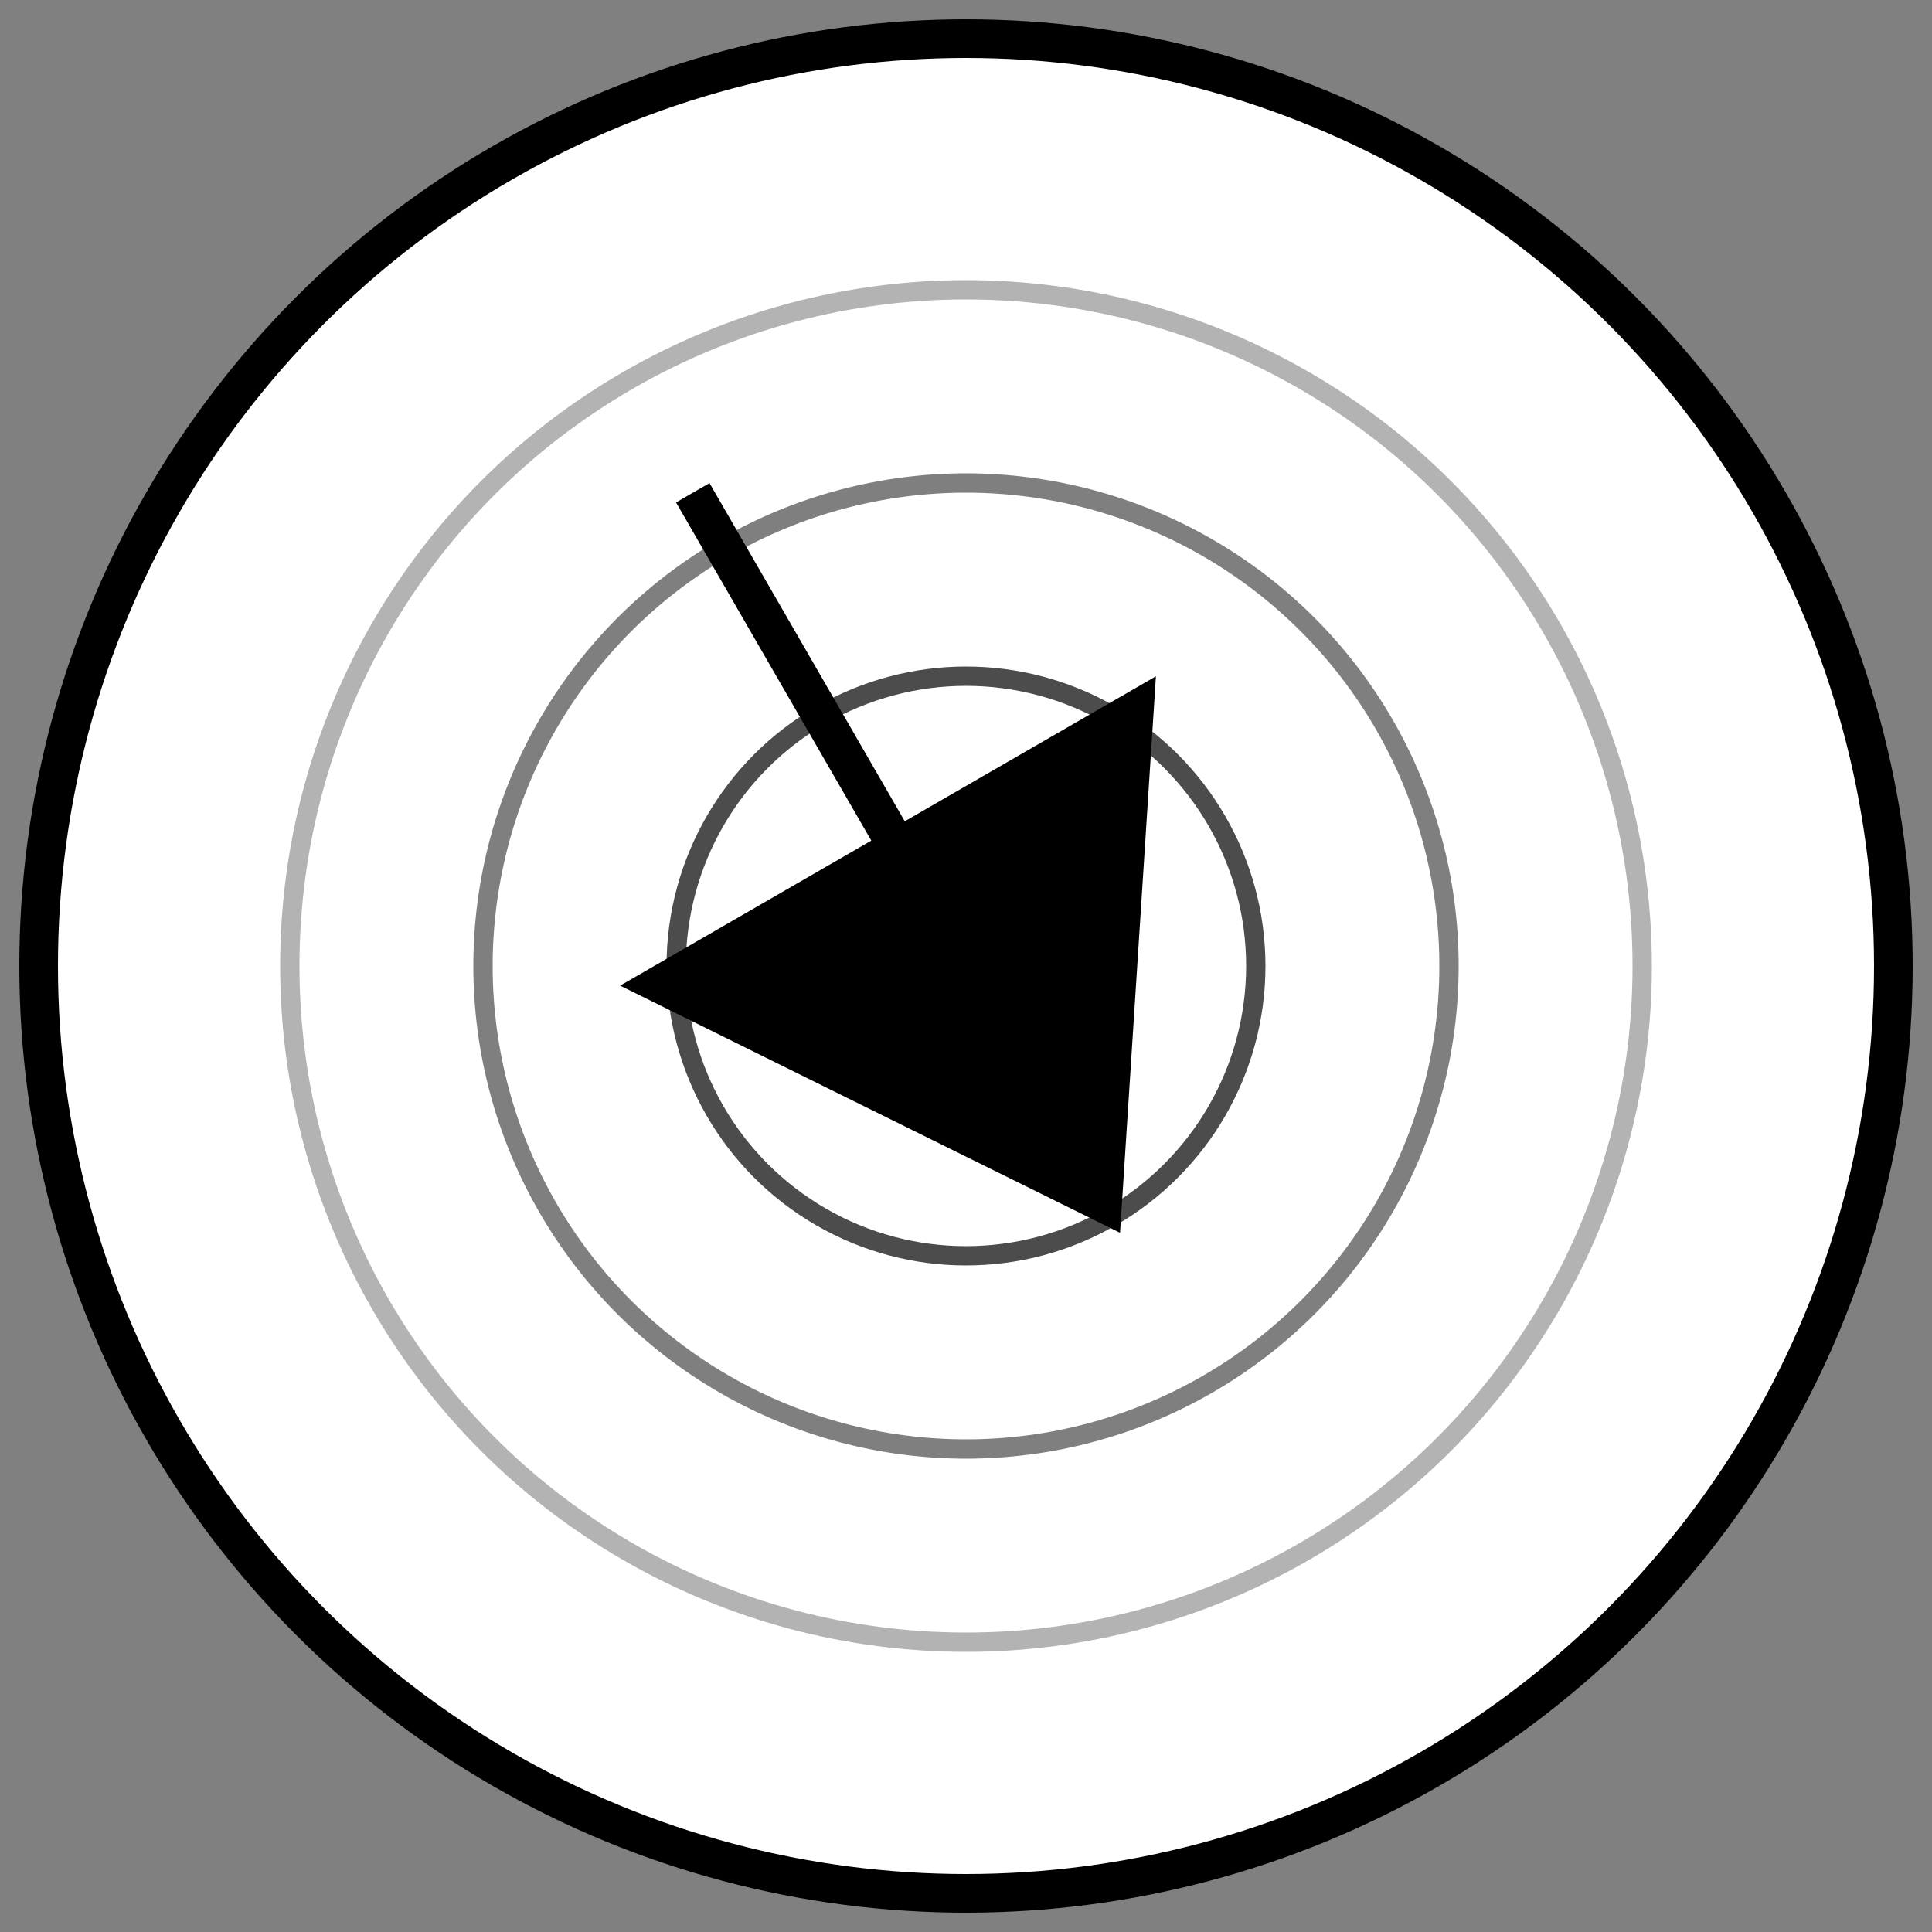 <svg xmlns="http://www.w3.org/2000/svg" viewBox="0 0 100 100">
  <rect x="0" y="0" width="100" height="100" fill="#808080" stroke="none"/>
  <!-- Background circle -->
  <circle cx="50" cy="50" r="48" fill="white" stroke="black" stroke-width="2"/>
  
  <!-- Cursor pointer shape -->
  <path d="M30 30 L45 45 L35 55 L60 60 L55 35 L45 45 L30 30" 
        fill="black" 
        stroke="black" 
        stroke-width="2"
        transform="rotate(15, 50, 50)"/>
  
  <!-- Click ripple effects -->
  <circle cx="50" cy="50" r="35" fill="none" stroke="black" stroke-width="1" opacity="0.3"/>
  <circle cx="50" cy="50" r="25" fill="none" stroke="black" stroke-width="1" opacity="0.5"/>
  <circle cx="50" cy="50" r="15" fill="none" stroke="black" stroke-width="1" opacity="0.7"/>
</svg>

